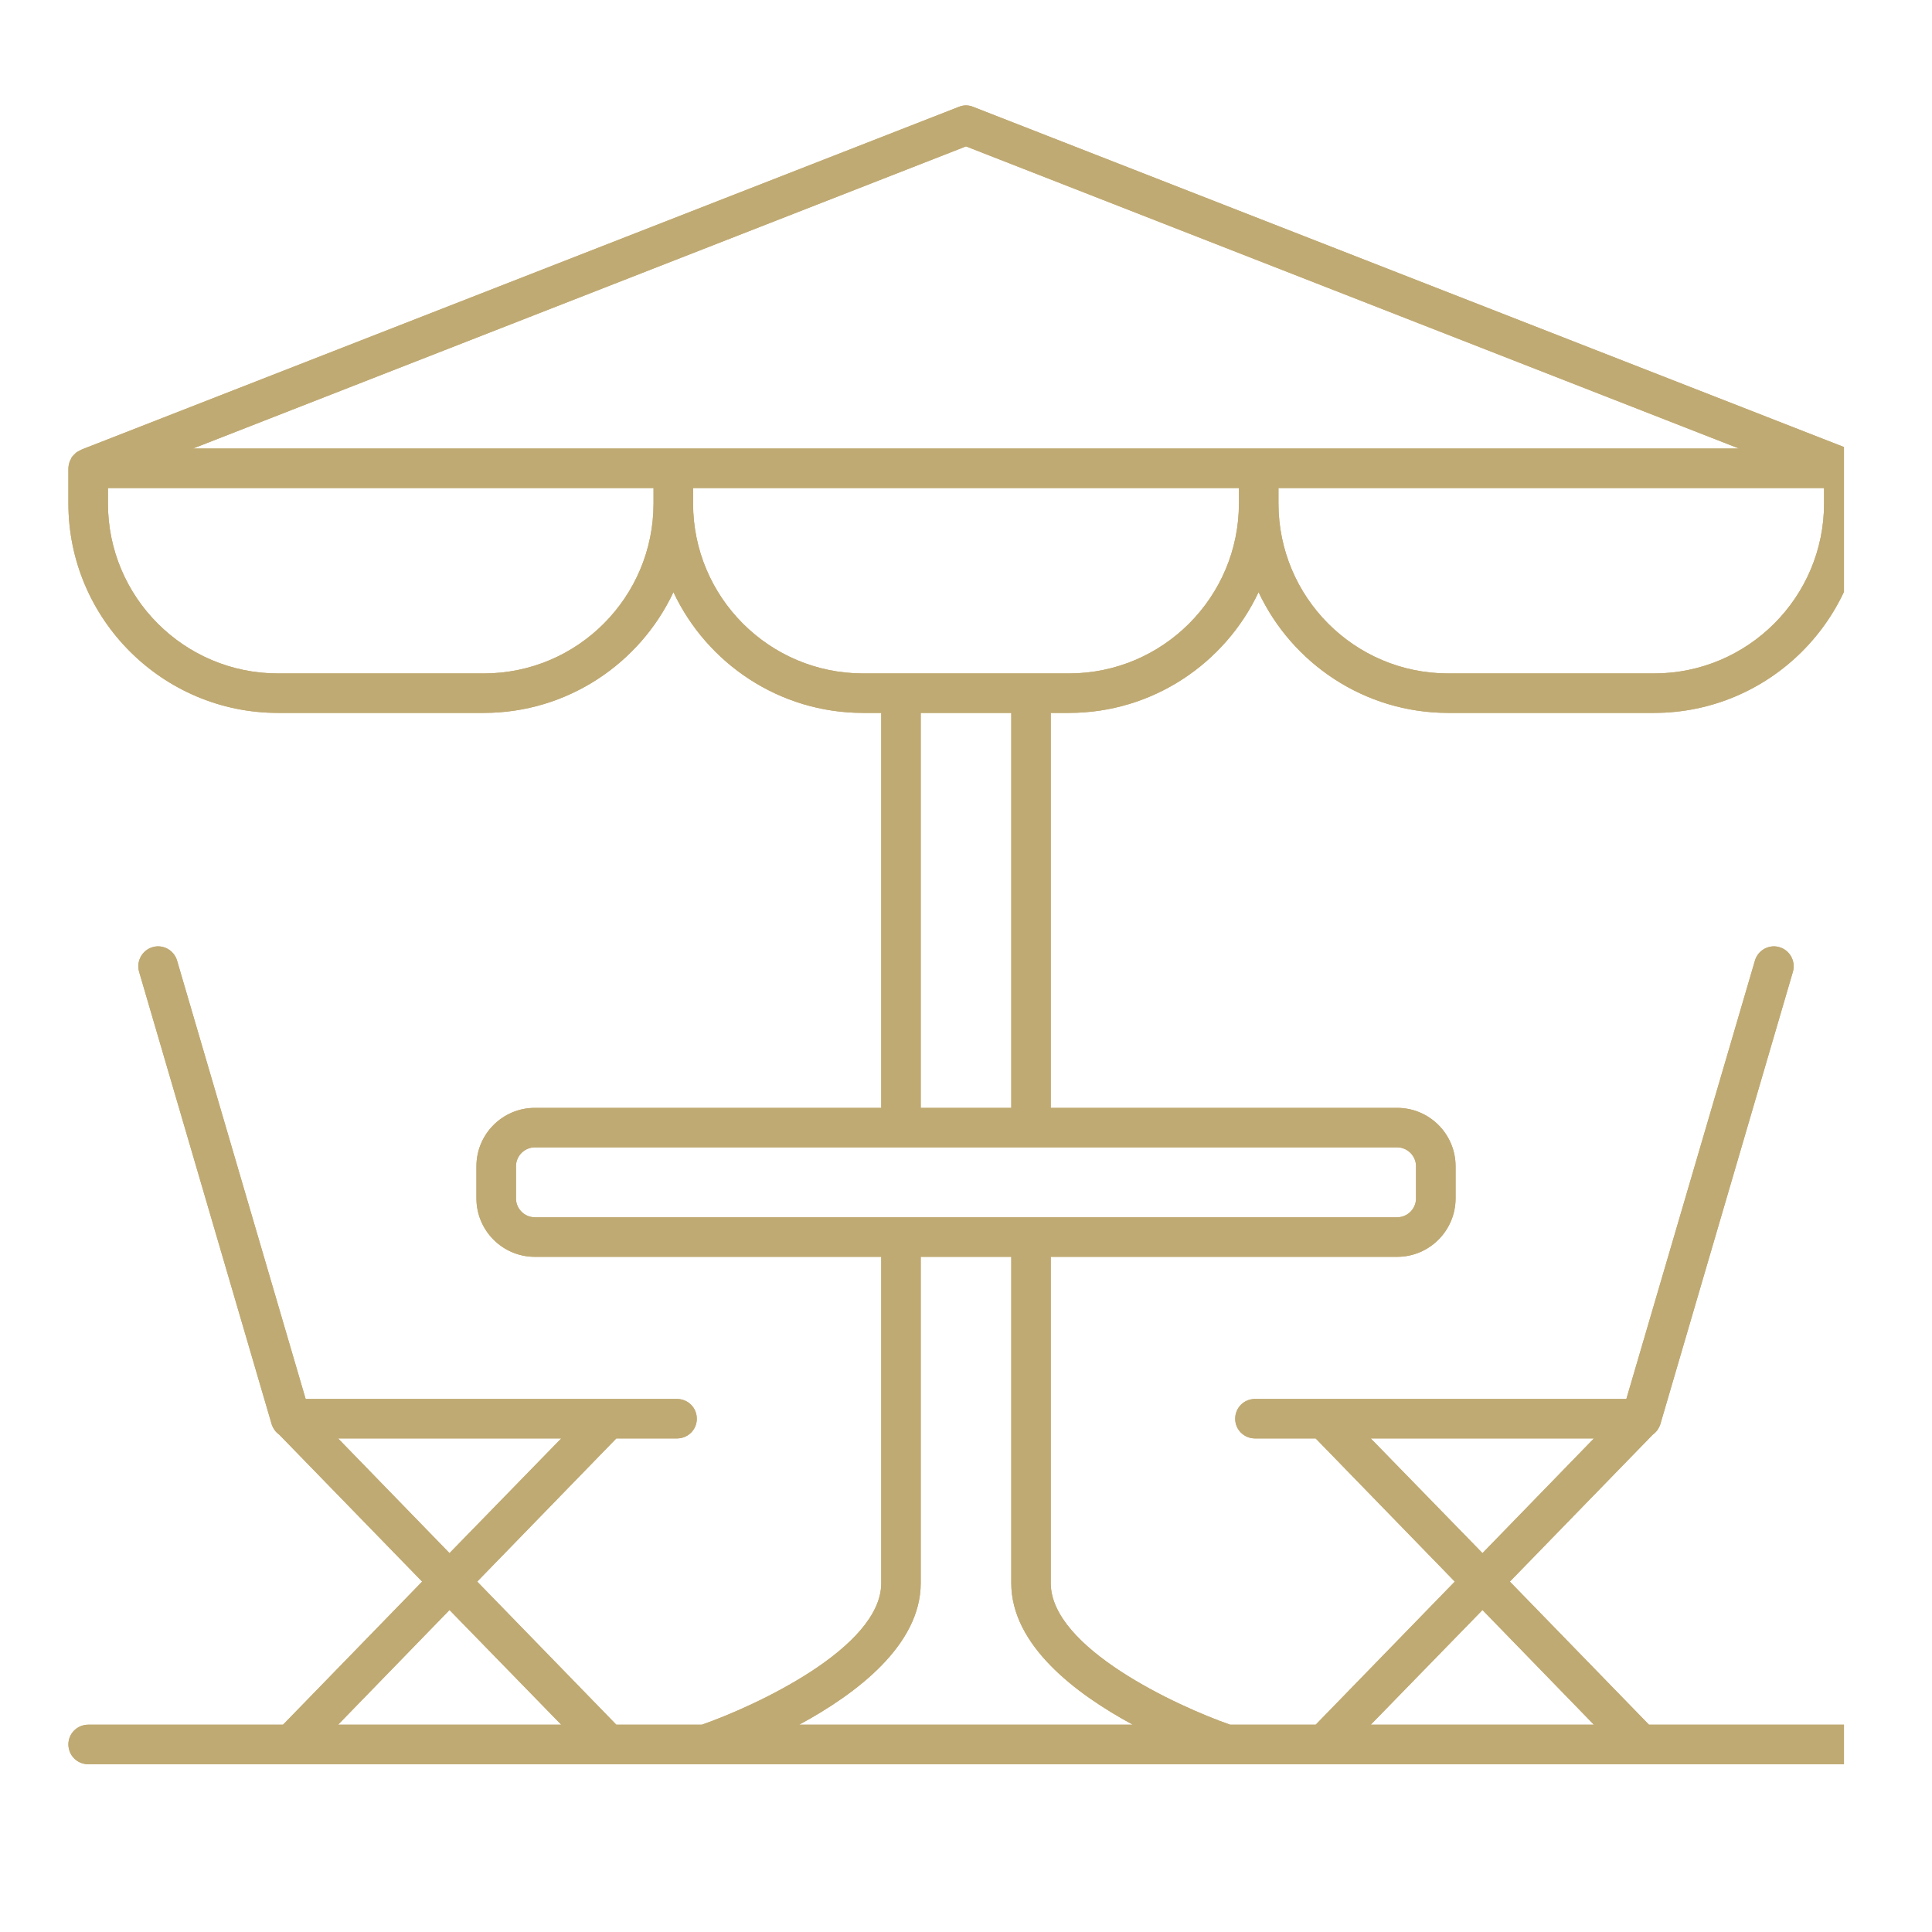 <?xml version="1.0" encoding="UTF-8"?> <svg xmlns="http://www.w3.org/2000/svg" xmlns:xlink="http://www.w3.org/1999/xlink" width="40" zoomAndPan="magnify" viewBox="0 0 30 30" height="40" preserveAspectRatio="xMidYMid meet" version="1.0"><defs><clipPath id="c30f24ffe8"><path d="M 1.055 1.633 L 28.633 1.633 L 28.633 27.762 L 1.055 27.762 Z M 1.055 1.633 " clip-rule="nonzero"></path></clipPath></defs><g clip-path="url(#c30f24ffe8)"><path fill="#c0aa73" d="M 15.703 17.203 L 14.297 17.203 L 14.297 11.07 L 15.703 11.07 Z M 21.988 18.109 L 21.988 18.609 C 21.988 18.77 21.855 18.902 21.695 18.902 L 8.305 18.902 C 8.145 18.902 8.012 18.77 8.012 18.609 L 8.012 18.109 C 8.012 17.949 8.145 17.816 8.305 17.816 L 13.988 17.816 C 13.988 17.816 13.992 17.816 13.992 17.816 C 13.992 17.816 13.992 17.816 13.996 17.816 L 16.004 17.816 C 16.008 17.816 16.008 17.816 16.008 17.816 C 16.008 17.816 16.012 17.816 16.012 17.816 L 21.695 17.816 C 21.855 17.816 21.988 17.949 21.988 18.109 Z M 17.59 26.781 L 12.41 26.781 C 13.305 26.297 14.297 25.543 14.297 24.582 L 14.297 19.516 L 15.703 19.516 L 15.703 24.582 C 15.703 25.543 16.695 26.297 17.59 26.781 Z M 23.02 25 L 24.75 26.781 L 21.285 26.781 Z M 21.285 22.336 L 24.75 22.336 L 23.02 24.117 Z M 6.98 25 L 8.715 26.781 L 5.25 26.781 Z M 5.25 22.336 L 8.715 22.336 L 6.98 24.117 Z M 10.762 7.816 L 10.762 7.578 L 19.238 7.578 L 19.238 7.816 C 19.238 9.273 18.055 10.457 16.598 10.457 L 13.402 10.457 C 11.945 10.457 10.762 9.273 10.762 7.816 Z M 7.512 10.457 L 4.316 10.457 C 2.859 10.457 1.676 9.273 1.676 7.816 L 1.676 7.578 L 10.148 7.578 L 10.148 7.816 C 10.148 9.273 8.969 10.457 7.512 10.457 Z M 15 2.273 L 27.004 6.965 L 2.996 6.965 Z M 28.324 7.816 C 28.324 9.273 27.141 10.457 25.684 10.457 L 22.488 10.457 C 21.031 10.457 19.852 9.273 19.852 7.816 L 19.852 7.578 L 28.324 7.578 Z M 16.598 11.07 C 17.898 11.07 19.023 10.301 19.543 9.195 C 20.062 10.301 21.188 11.07 22.488 11.07 L 25.684 11.07 C 27.477 11.07 28.938 9.609 28.938 7.816 L 28.938 7.27 C 28.938 7.254 28.934 7.242 28.934 7.23 C 28.93 7.223 28.93 7.215 28.93 7.207 C 28.926 7.195 28.922 7.188 28.922 7.18 C 28.918 7.168 28.914 7.16 28.91 7.148 C 28.906 7.141 28.902 7.137 28.898 7.129 C 28.895 7.117 28.891 7.105 28.883 7.098 C 28.879 7.09 28.871 7.082 28.863 7.074 C 28.859 7.07 28.852 7.059 28.844 7.055 C 28.84 7.047 28.832 7.043 28.824 7.035 C 28.816 7.027 28.809 7.02 28.797 7.016 C 28.793 7.012 28.785 7.008 28.777 7.004 C 28.766 7 28.758 6.992 28.746 6.988 C 28.742 6.988 28.742 6.984 28.742 6.984 L 15.113 1.66 C 15.039 1.629 14.961 1.629 14.887 1.66 L 1.258 6.984 C 1.258 6.984 1.258 6.988 1.254 6.988 C 1.242 6.992 1.234 7 1.223 7.004 C 1.215 7.008 1.207 7.012 1.203 7.016 C 1.191 7.02 1.184 7.027 1.176 7.035 C 1.168 7.043 1.16 7.047 1.156 7.055 C 1.148 7.059 1.141 7.07 1.137 7.074 C 1.129 7.082 1.121 7.09 1.117 7.098 C 1.109 7.105 1.105 7.117 1.102 7.129 C 1.098 7.137 1.094 7.141 1.09 7.148 C 1.086 7.16 1.082 7.168 1.078 7.18 C 1.078 7.188 1.074 7.195 1.07 7.207 C 1.07 7.215 1.07 7.223 1.066 7.23 C 1.066 7.242 1.062 7.254 1.062 7.27 L 1.062 7.816 C 1.062 9.609 2.523 11.07 4.316 11.07 L 7.512 11.07 C 8.812 11.07 9.938 10.301 10.457 9.195 C 10.977 10.301 12.102 11.07 13.402 11.07 L 13.684 11.07 L 13.684 17.203 L 8.305 17.203 C 7.805 17.203 7.398 17.609 7.398 18.109 L 7.398 18.609 C 7.398 19.109 7.805 19.516 8.305 19.516 L 13.684 19.516 L 13.684 24.582 C 13.684 25.59 11.715 26.496 10.898 26.781 L 9.57 26.781 L 7.41 24.559 L 9.57 22.336 L 10.512 22.336 C 10.684 22.336 10.82 22.199 10.82 22.031 C 10.82 21.859 10.684 21.723 10.512 21.723 L 9.438 21.723 C 9.438 21.723 9.434 21.723 9.434 21.723 L 4.746 21.723 L 2.75 14.918 C 2.703 14.754 2.531 14.66 2.371 14.707 C 2.207 14.754 2.113 14.926 2.16 15.09 L 4.219 22.117 C 4.242 22.184 4.281 22.238 4.336 22.277 L 6.555 24.559 L 4.395 26.781 L 1.371 26.781 C 1.199 26.781 1.062 26.918 1.062 27.086 C 1.062 27.258 1.199 27.395 1.371 27.395 L 28.629 27.395 C 28.801 27.395 28.938 27.258 28.938 27.086 C 28.938 26.918 28.801 26.781 28.629 26.781 L 25.605 26.781 L 23.445 24.559 L 25.664 22.277 C 25.719 22.238 25.758 22.184 25.781 22.117 L 27.84 15.09 C 27.887 14.926 27.793 14.754 27.629 14.707 C 27.469 14.66 27.297 14.754 27.25 14.918 L 25.254 21.723 L 19.488 21.723 C 19.316 21.723 19.18 21.859 19.18 22.031 C 19.18 22.199 19.316 22.336 19.488 22.336 L 20.43 22.336 L 22.59 24.559 L 20.43 26.781 L 19.102 26.781 C 18.285 26.496 16.316 25.59 16.316 24.582 L 16.316 19.516 L 21.695 19.516 C 22.195 19.516 22.602 19.109 22.602 18.609 L 22.602 18.109 C 22.602 17.609 22.195 17.203 21.695 17.203 L 16.316 17.203 L 16.316 11.07 L 16.598 11.07 " fill-opacity="1" fill-rule="nonzero"></path><path fill="#c0aa73" d="M 15.703 17.203 L 14.297 17.203 L 14.297 11.07 L 15.703 11.07 Z M 21.988 18.109 L 21.988 18.609 C 21.988 18.77 21.855 18.902 21.695 18.902 L 8.305 18.902 C 8.145 18.902 8.012 18.77 8.012 18.609 L 8.012 18.109 C 8.012 17.949 8.145 17.816 8.305 17.816 L 13.988 17.816 C 13.988 17.816 13.992 17.816 13.992 17.816 C 13.992 17.816 13.992 17.816 13.996 17.816 L 16.004 17.816 C 16.008 17.816 16.008 17.816 16.008 17.816 C 16.008 17.816 16.012 17.816 16.012 17.816 L 21.695 17.816 C 21.855 17.816 21.988 17.949 21.988 18.109 Z M 17.59 26.781 L 12.41 26.781 C 13.305 26.297 14.297 25.543 14.297 24.582 L 14.297 19.516 L 15.703 19.516 L 15.703 24.582 C 15.703 25.543 16.695 26.297 17.59 26.781 Z M 23.02 25 L 24.75 26.781 L 21.285 26.781 Z M 21.285 22.336 L 24.75 22.336 L 23.02 24.117 Z M 6.98 25 L 8.715 26.781 L 5.25 26.781 Z M 5.25 22.336 L 8.715 22.336 L 6.98 24.117 Z M 10.762 7.816 L 10.762 7.578 L 19.238 7.578 L 19.238 7.816 C 19.238 9.273 18.055 10.457 16.598 10.457 L 13.402 10.457 C 11.945 10.457 10.762 9.273 10.762 7.816 Z M 7.512 10.457 L 4.316 10.457 C 2.859 10.457 1.676 9.273 1.676 7.816 L 1.676 7.578 L 10.148 7.578 L 10.148 7.816 C 10.148 9.273 8.969 10.457 7.512 10.457 Z M 15 2.273 L 27.004 6.965 L 2.996 6.965 Z M 28.324 7.816 C 28.324 9.273 27.141 10.457 25.684 10.457 L 22.488 10.457 C 21.031 10.457 19.852 9.273 19.852 7.816 L 19.852 7.578 L 28.324 7.578 Z M 16.598 11.07 C 17.898 11.07 19.023 10.301 19.543 9.195 C 20.062 10.301 21.188 11.07 22.488 11.07 L 25.684 11.07 C 27.477 11.07 28.938 9.609 28.938 7.816 L 28.938 7.27 C 28.938 7.254 28.934 7.242 28.934 7.23 C 28.93 7.223 28.93 7.215 28.93 7.207 C 28.926 7.195 28.922 7.188 28.922 7.18 C 28.918 7.168 28.914 7.16 28.91 7.148 C 28.906 7.141 28.902 7.137 28.898 7.129 C 28.895 7.117 28.891 7.105 28.883 7.098 C 28.879 7.09 28.871 7.082 28.863 7.074 C 28.859 7.07 28.852 7.059 28.844 7.055 C 28.84 7.047 28.832 7.043 28.824 7.035 C 28.816 7.027 28.809 7.02 28.797 7.016 C 28.793 7.012 28.785 7.008 28.777 7.004 C 28.766 7 28.758 6.992 28.746 6.988 C 28.742 6.988 28.742 6.984 28.742 6.984 L 15.113 1.66 C 15.039 1.629 14.961 1.629 14.887 1.66 L 1.258 6.984 C 1.258 6.984 1.258 6.988 1.254 6.988 C 1.242 6.992 1.234 7 1.223 7.004 C 1.215 7.008 1.207 7.012 1.203 7.016 C 1.191 7.02 1.184 7.027 1.176 7.035 C 1.168 7.043 1.16 7.047 1.156 7.055 C 1.148 7.059 1.141 7.07 1.137 7.074 C 1.129 7.082 1.121 7.09 1.117 7.098 C 1.109 7.105 1.105 7.117 1.102 7.129 C 1.098 7.137 1.094 7.141 1.09 7.148 C 1.086 7.16 1.082 7.168 1.078 7.18 C 1.078 7.188 1.074 7.195 1.07 7.207 C 1.07 7.215 1.07 7.223 1.066 7.23 C 1.066 7.242 1.062 7.254 1.062 7.27 L 1.062 7.816 C 1.062 9.609 2.523 11.07 4.316 11.07 L 7.512 11.07 C 8.812 11.07 9.938 10.301 10.457 9.195 C 10.977 10.301 12.102 11.07 13.402 11.07 L 13.684 11.07 L 13.684 17.203 L 8.305 17.203 C 7.805 17.203 7.398 17.609 7.398 18.109 L 7.398 18.609 C 7.398 19.109 7.805 19.516 8.305 19.516 L 13.684 19.516 L 13.684 24.582 C 13.684 25.59 11.715 26.496 10.898 26.781 L 9.57 26.781 L 7.41 24.559 L 9.57 22.336 L 10.512 22.336 C 10.684 22.336 10.82 22.199 10.82 22.031 C 10.82 21.859 10.684 21.723 10.512 21.723 L 9.438 21.723 C 9.438 21.723 9.434 21.723 9.434 21.723 L 4.746 21.723 L 2.75 14.918 C 2.703 14.754 2.531 14.66 2.371 14.707 C 2.207 14.754 2.113 14.926 2.16 15.09 L 4.219 22.117 C 4.242 22.184 4.281 22.238 4.336 22.277 L 6.555 24.559 L 4.395 26.781 L 1.371 26.781 C 1.199 26.781 1.062 26.918 1.062 27.086 C 1.062 27.258 1.199 27.395 1.371 27.395 L 28.629 27.395 C 28.801 27.395 28.938 27.258 28.938 27.086 C 28.938 26.918 28.801 26.781 28.629 26.781 L 25.605 26.781 L 23.445 24.559 L 25.664 22.277 C 25.719 22.238 25.758 22.184 25.781 22.117 L 27.84 15.09 C 27.887 14.926 27.793 14.754 27.629 14.707 C 27.469 14.66 27.297 14.754 27.25 14.918 L 25.254 21.723 L 19.488 21.723 C 19.316 21.723 19.18 21.859 19.18 22.031 C 19.18 22.199 19.316 22.336 19.488 22.336 L 20.43 22.336 L 22.59 24.559 L 20.43 26.781 L 19.102 26.781 C 18.285 26.496 16.316 25.59 16.316 24.582 L 16.316 19.516 L 21.695 19.516 C 22.195 19.516 22.602 19.109 22.602 18.609 L 22.602 18.109 C 22.602 17.609 22.195 17.203 21.695 17.203 L 16.316 17.203 L 16.316 11.07 L 16.598 11.07 " fill-opacity="1" fill-rule="nonzero"></path></g></svg> 